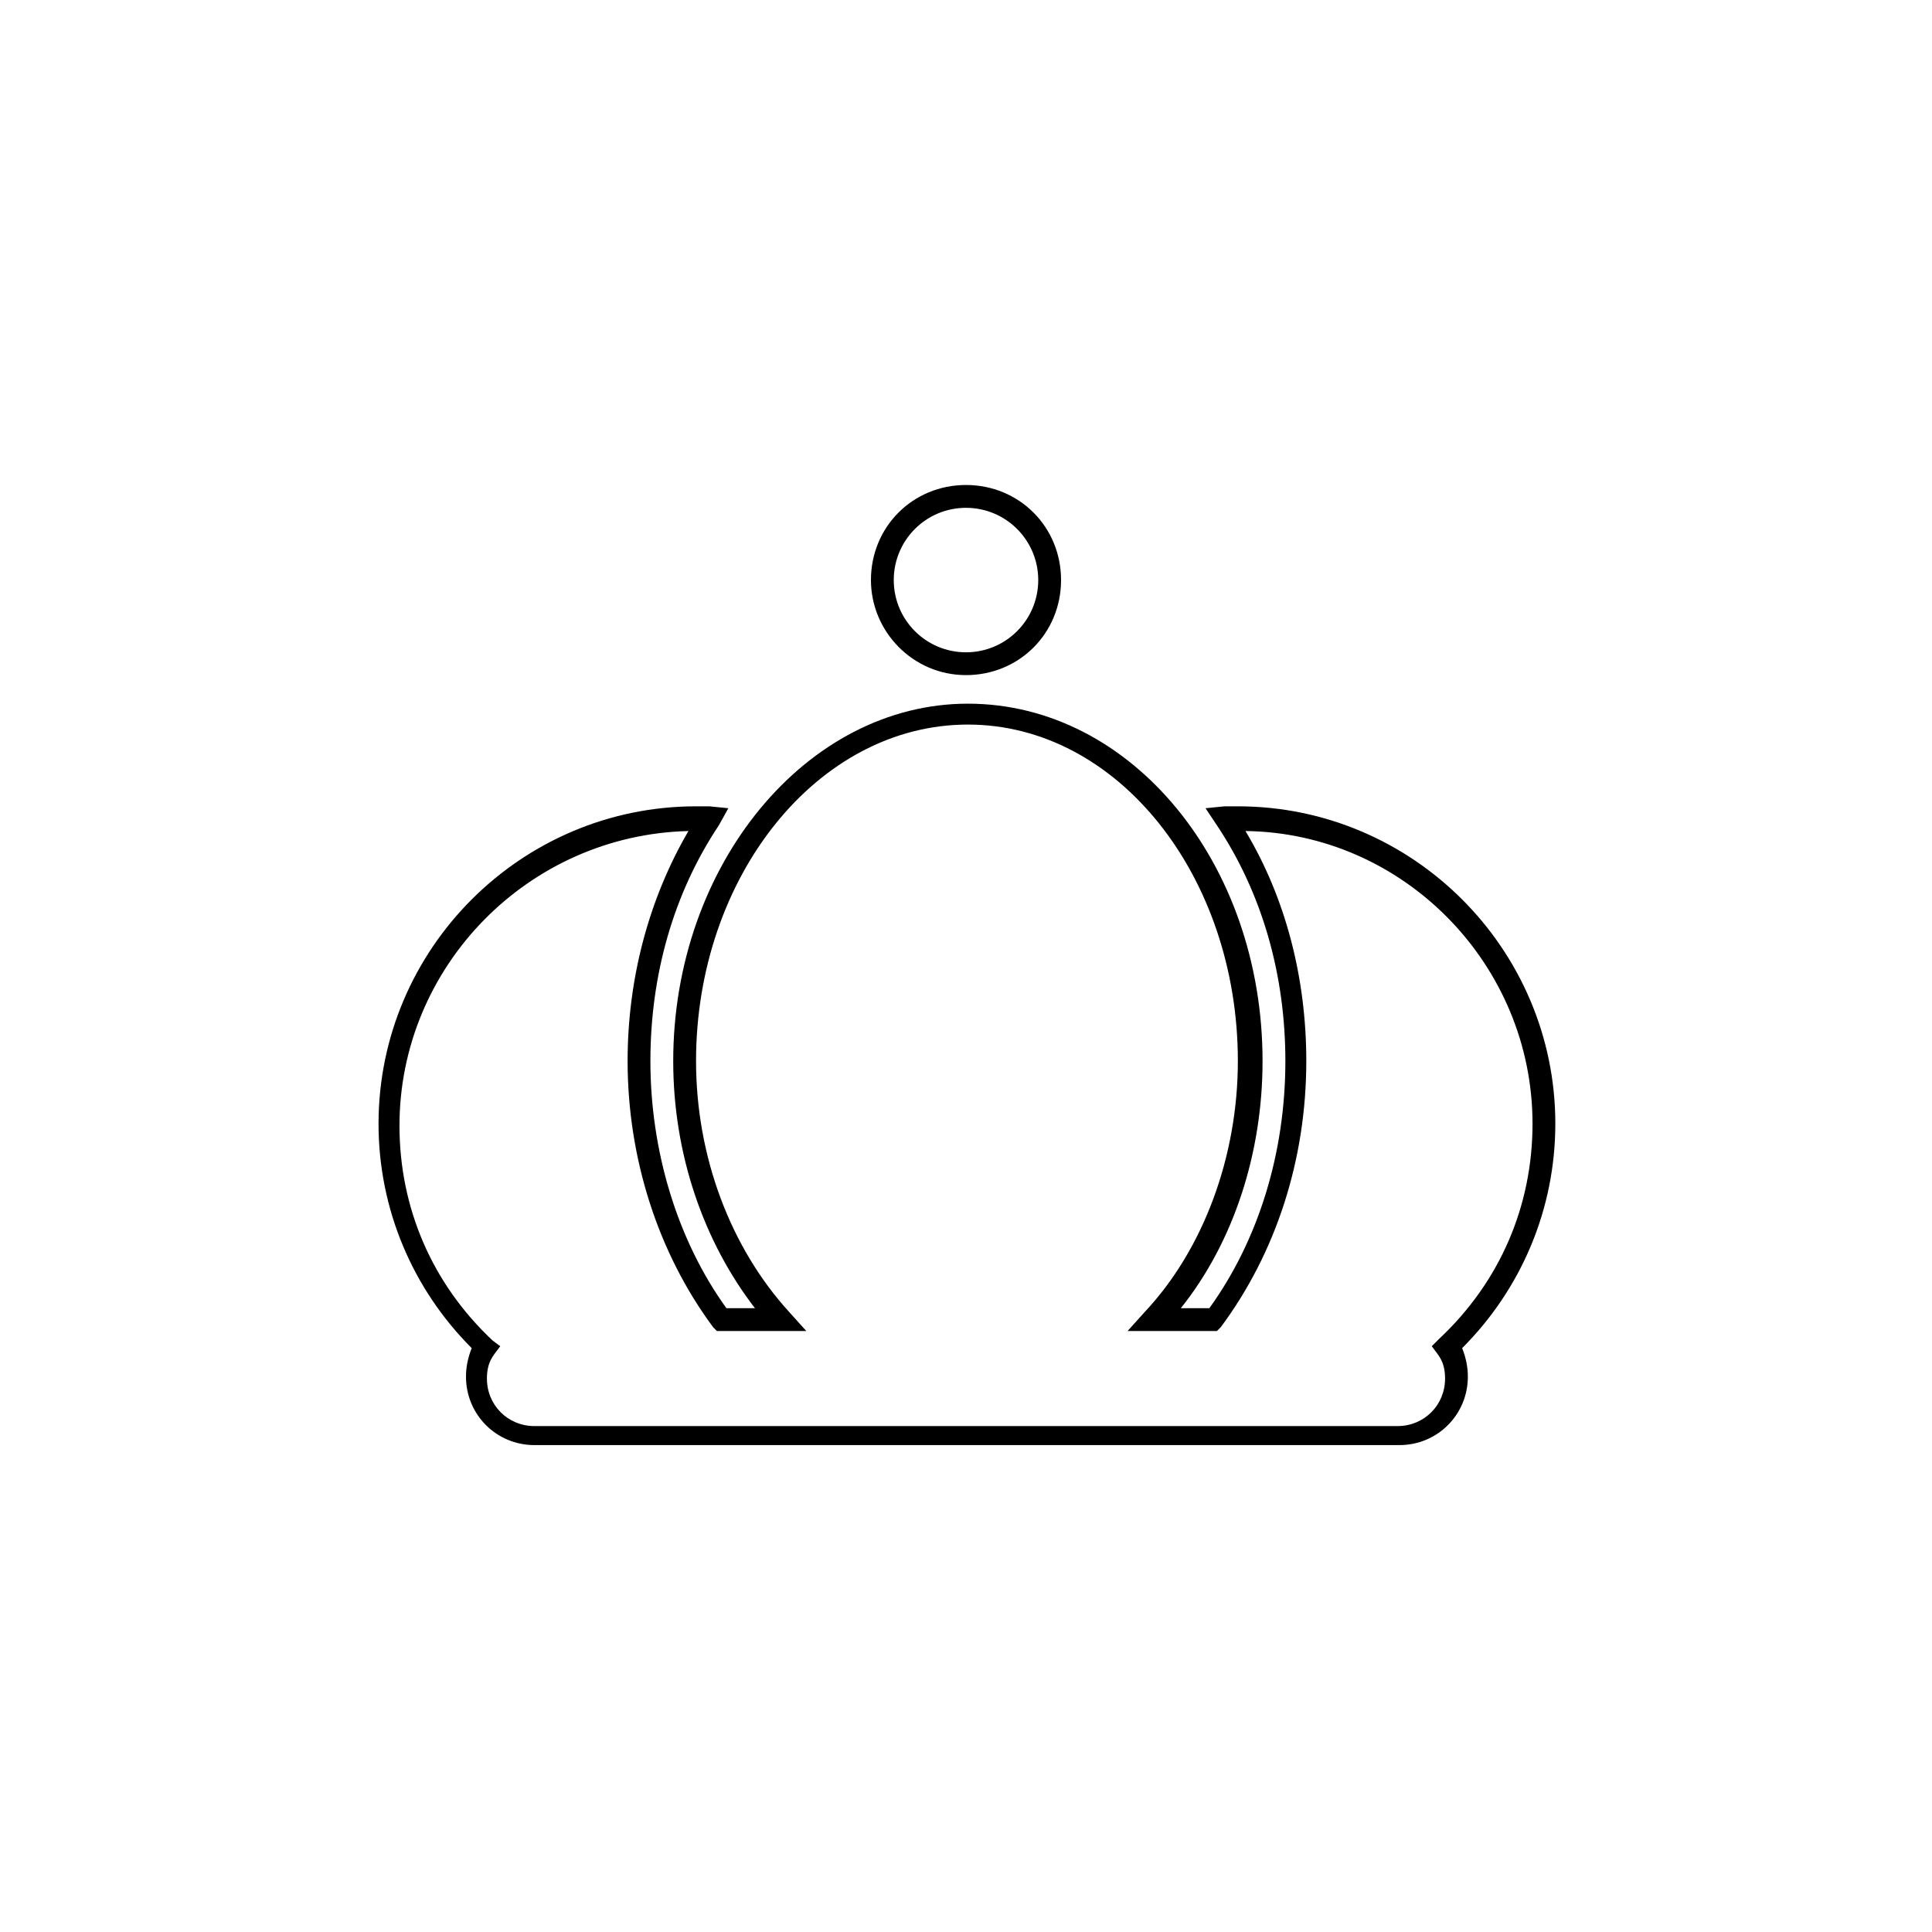 <?xml version="1.0" encoding="UTF-8"?>
<!-- Uploaded to: SVG Repo, www.svgrepo.com, Generator: SVG Repo Mixer Tools -->
<svg fill="#000000" width="800px" height="800px" version="1.1" viewBox="144 144 512 512" xmlns="http://www.w3.org/2000/svg">
 <g>
  <path d="m556.18 441.82c0-46.352-37.785-84.137-84.137-84.137h-3.527l-5.039 0.504 3.023 4.535c12.09 18.137 18.137 39.801 18.137 62.473 0 24.184-7.055 47.359-20.152 65.496h-7.559c14.105-17.633 21.664-41.312 21.664-65.496 0-52.395-34.762-94.715-78.09-94.715-42.824 0-78.09 42.824-78.09 94.715 0 24.688 8.062 47.863 21.664 65.496h-7.559c-13.098-18.137-20.152-41.816-20.152-65.496 0-22.672 6.047-44.336 18.137-62.473l2.519-4.535-5.039-0.504h-3.527c-46.352 0-84.137 37.785-84.137 84.137 0 22.672 9.07 43.832 24.688 59.449-1.008 2.519-1.512 5.039-1.512 7.559 0 10.078 8.062 18.137 18.137 18.137h229.23c10.078 0 18.137-8.062 18.137-18.137 0-2.519-0.504-5.039-1.512-7.559 15.621-15.621 24.691-36.781 24.691-59.449zm-31.238 60.961c1.512 2.016 2.016 4.031 2.016 6.551 0 7.055-5.543 12.594-12.594 12.594h-228.73c-7.055 0-12.594-5.543-12.594-12.594 0-2.519 0.504-4.535 2.016-6.551l1.512-2.016-2.016-1.512c-16.121-15.113-24.688-35.266-24.688-56.93 0-42.32 34.258-77.082 76.578-78.09-10.578 18.137-16.121 39.297-16.121 60.961 0 25.695 8.062 50.883 22.672 70.535l1.008 1.008h23.68l-4.535-5.039c-15.617-17.129-24.688-41.312-24.688-66.504 0-48.871 32.242-89.176 72.043-89.176 39.805 0 71.543 40.305 71.543 89.172 0 25.191-9.07 49.879-24.688 66.504l-4.535 5.039h23.68l1.008-1.008c14.609-19.648 22.672-44.336 22.672-70.535 0-22.168-5.543-43.328-16.121-60.961 41.816 0.504 76.074 35.27 76.074 77.59 0 21.664-8.566 41.816-24.688 56.93l-2.012 2.016z"/>
  <path d="m400 322.91c14.105 0 25.191-11.082 25.191-25.191 0-14.105-11.082-25.191-25.191-25.191-14.105 0-25.191 11.082-25.191 25.191 0 13.605 11.082 25.191 25.191 25.191zm0-44.332c10.578 0 19.145 8.566 19.145 19.145 0 10.578-8.566 19.145-19.145 19.145s-19.145-8.566-19.145-19.145c0-10.582 8.562-19.145 19.145-19.145z"/>
 </g>
</svg>